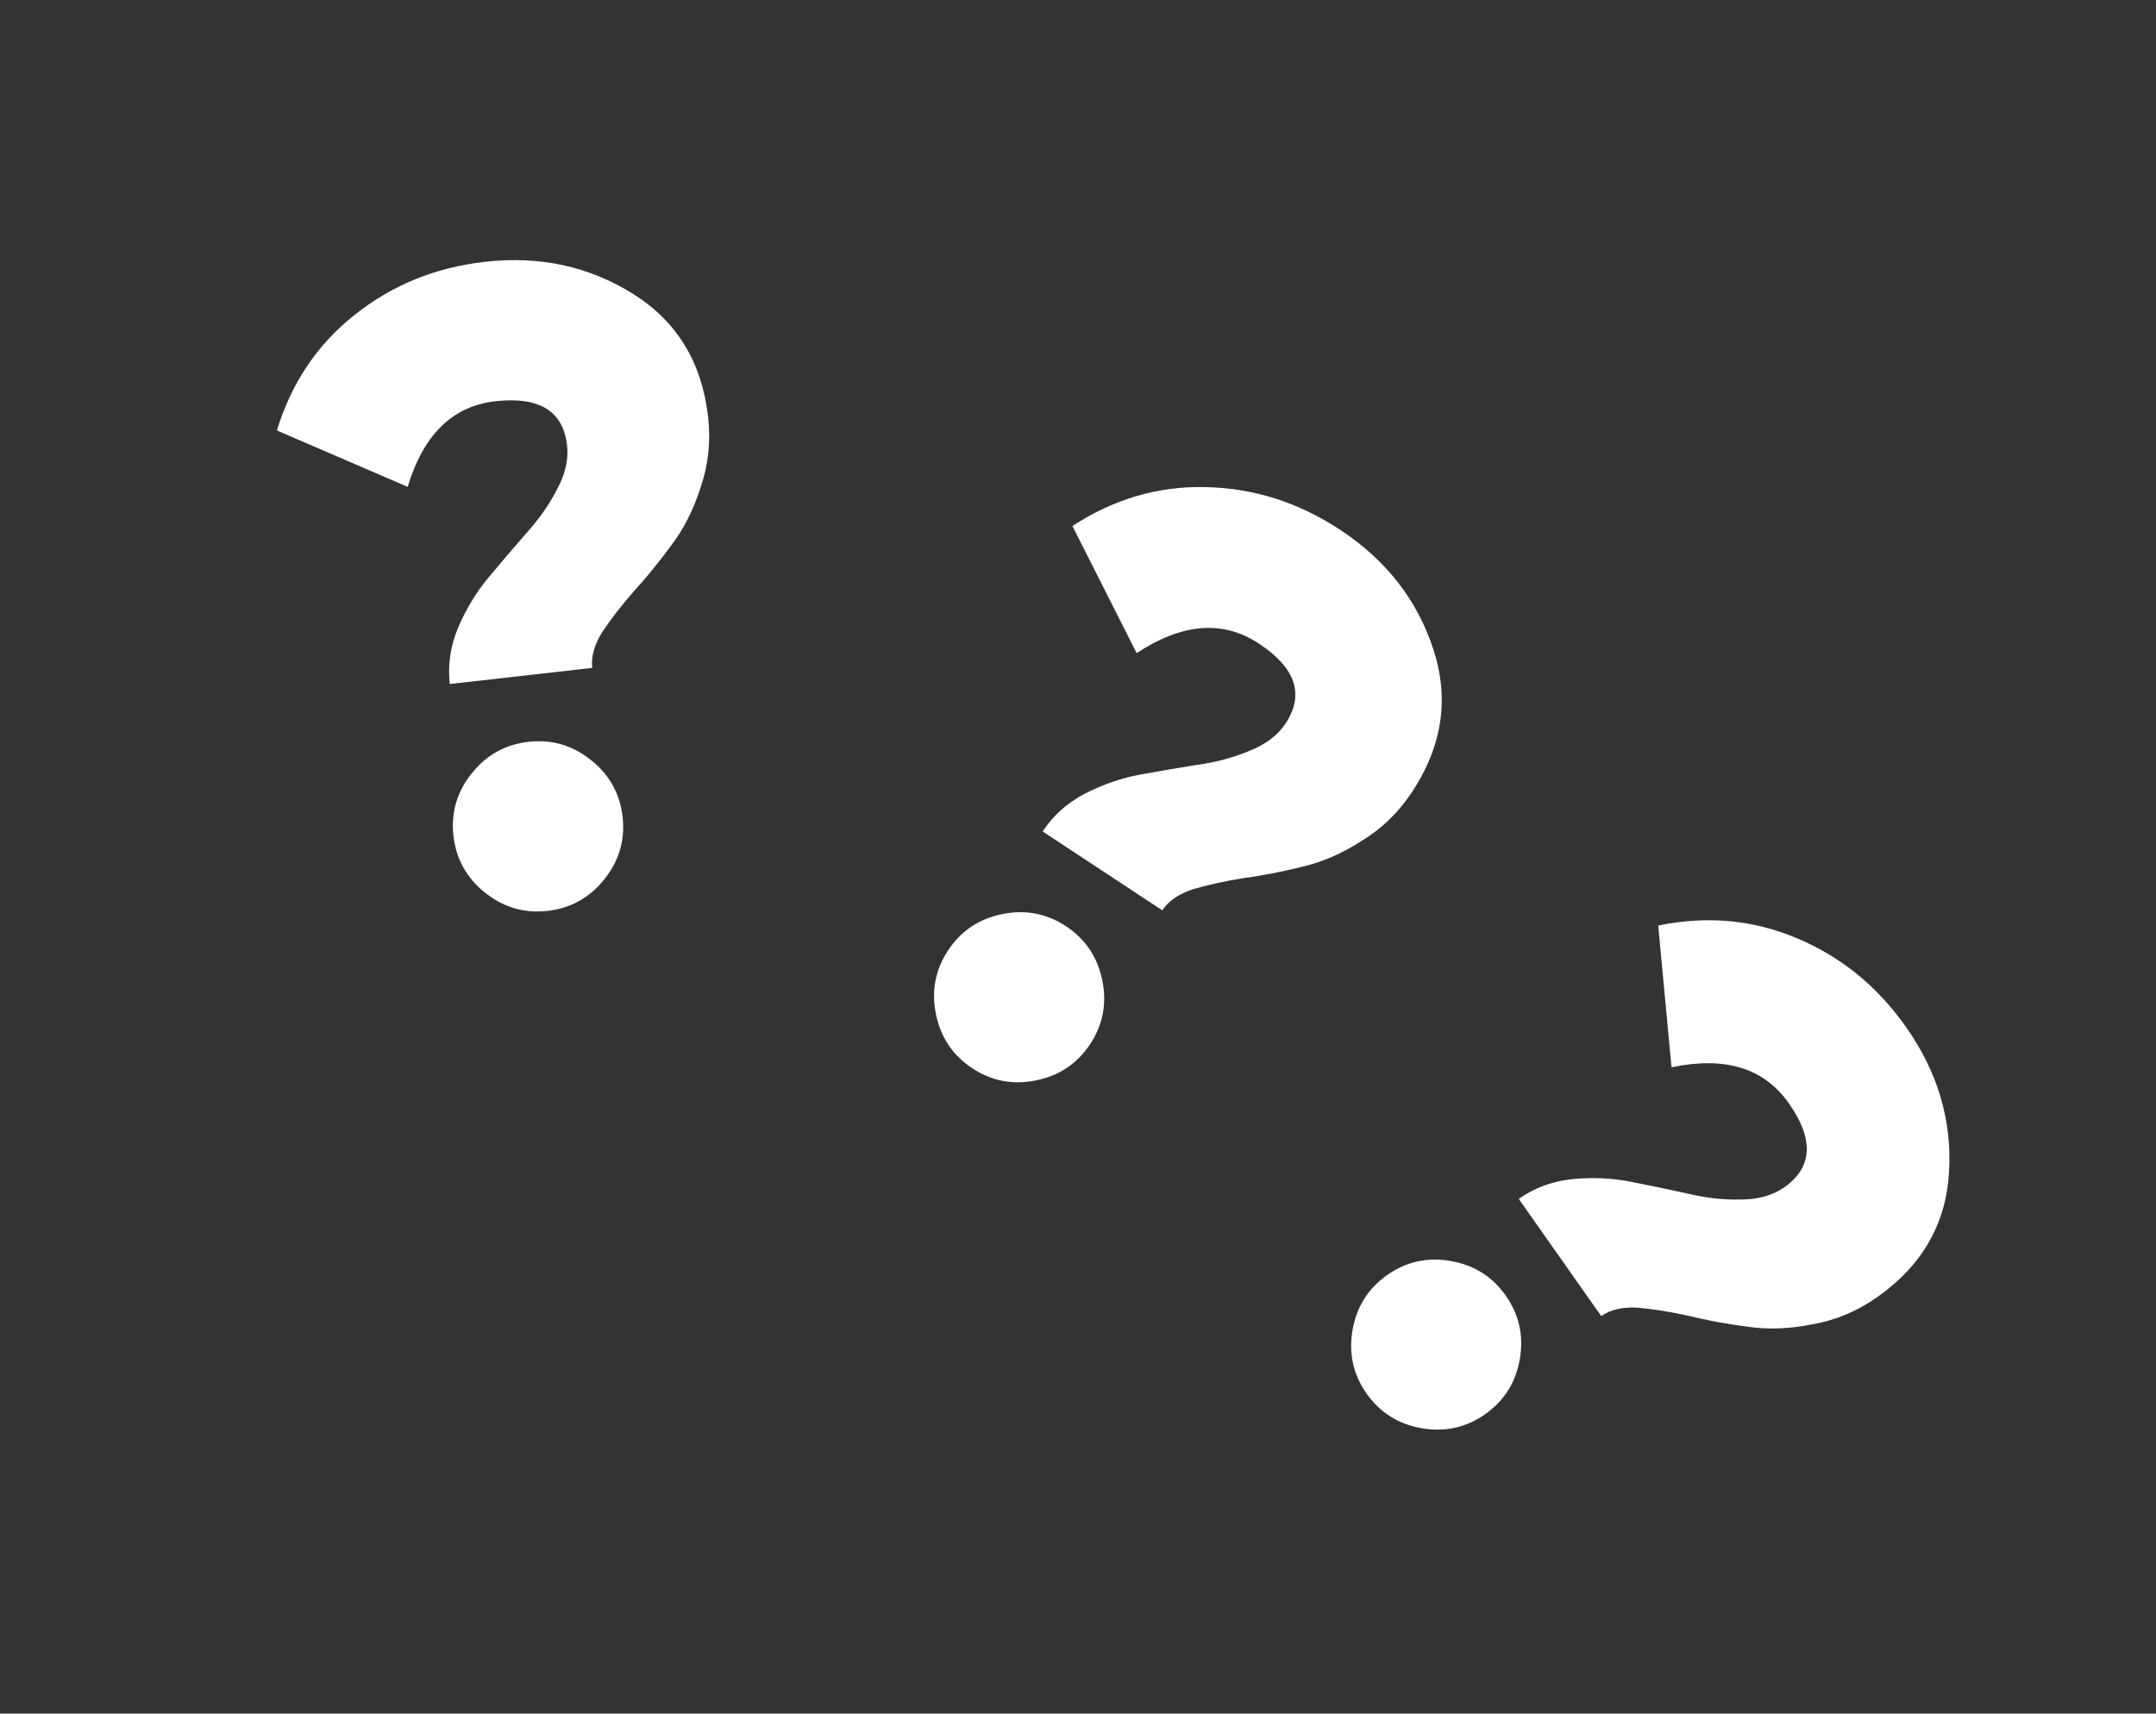 <?xml version="1.0" encoding="UTF-8"?> <svg xmlns="http://www.w3.org/2000/svg" width="361" height="287" viewBox="0 0 361 287" fill="none"><rect x="0" y="0" width="361" height="287" fill="#333333" stroke="none"/> <path d="M254.298 200.796C256.914 198.955 259.869 197.853 263.162 197.493C266.593 197.157 269.871 197.296 272.993 197.911C276.256 198.55 279.407 199.205 282.448 199.878C285.547 200.632 288.538 200.972 291.421 200.9C294.362 200.909 296.814 200.223 298.777 198.841C303.52 195.503 303.762 190.808 299.504 184.757C295.36 178.869 288.817 176.87 279.876 178.76L277.654 155.012C285.768 153.337 293.471 154.03 300.761 157.092C308.191 160.178 314.324 165.156 319.158 172.026C324.453 179.549 326.849 187.646 326.346 196.314C325.844 204.983 321.831 211.965 314.307 217.26C310.954 219.619 307.316 221.14 303.394 221.822C299.529 222.585 295.884 222.705 292.458 222.181C289.09 221.739 285.856 221.141 282.758 220.386C279.717 219.714 276.889 219.258 274.275 219.019C271.719 218.862 269.664 219.33 268.11 220.423L254.298 200.796ZM238.038 239.202C234.137 238.523 231.064 236.59 228.819 233.4C226.575 230.211 225.792 226.665 226.47 222.764C227.148 218.863 229.082 215.79 232.272 213.546C235.461 211.301 239.006 210.518 242.908 211.196C246.809 211.875 249.882 213.809 252.126 216.998C254.371 220.187 255.154 223.733 254.476 227.634C253.797 231.535 251.863 234.608 248.674 236.853C245.485 239.097 241.939 239.88 238.038 239.202Z" fill="white"></path> <path d="M174.579 139.254C176.341 136.582 178.688 134.476 181.62 132.936C184.691 131.368 187.792 130.298 190.923 129.728C194.193 129.129 197.366 128.586 200.442 128.099C203.602 127.667 206.51 126.89 209.167 125.767C211.907 124.699 213.938 123.164 215.259 121.16C218.452 116.318 216.96 111.86 210.782 107.786C204.772 103.823 197.951 104.356 190.322 109.387L179.564 88.099C186.503 83.571 193.925 81.398 201.831 81.58C209.875 81.734 217.403 84.123 224.416 88.747C232.096 93.812 237.288 100.47 239.992 108.721C242.696 116.973 241.516 124.939 236.451 132.619C234.194 136.042 231.365 138.788 227.964 140.858C224.647 142.982 221.298 144.428 217.918 145.193C214.622 146.014 211.394 146.641 208.234 147.072C205.158 147.559 202.359 148.17 199.839 148.904C197.402 149.692 195.661 150.88 194.615 152.466L174.579 139.254ZM173.499 180.945C169.62 181.741 166.053 181.066 162.797 178.919C159.541 176.772 157.515 173.759 156.719 169.88C155.923 166.001 156.598 162.434 158.745 159.178C160.892 155.922 163.905 153.896 167.784 153.1C171.663 152.304 175.231 152.979 178.487 155.126C181.742 157.273 183.768 160.286 184.564 164.165C185.36 168.044 184.685 171.612 182.538 174.868C180.391 178.123 177.378 180.149 173.499 180.945Z" fill="white"></path> <path d="M75.315 114.559C74.955 111.379 75.408 108.258 76.672 105.197C78.024 102.025 79.719 99.217 81.757 96.772C83.884 94.217 85.972 91.767 88.021 89.422C90.17 87.066 91.905 84.605 93.225 82.041C94.644 79.465 95.219 76.985 94.95 74.6C94.298 68.837 90.296 66.371 82.943 67.202C75.788 68.011 70.894 72.791 68.261 81.542L46.361 72.093C48.786 64.17 53.091 57.746 59.277 52.82C65.551 47.783 72.861 44.793 81.208 43.849C90.35 42.815 98.603 44.6 105.966 49.201C113.33 53.803 117.528 60.675 118.562 69.817C119.023 73.891 118.611 77.812 117.326 81.58C116.14 85.337 114.496 88.593 112.392 91.346C110.387 94.089 108.31 96.638 106.162 98.995C104.112 101.34 102.355 103.602 100.89 105.78C99.525 107.947 98.949 109.974 99.163 111.862L75.315 114.559ZM101.202 147.257C98.735 150.354 95.563 152.122 91.688 152.56C87.812 152.998 84.326 151.983 81.23 149.516C78.133 147.048 76.365 143.876 75.927 140.001C75.489 136.126 76.504 132.64 78.971 129.543C81.439 126.446 84.611 124.679 88.486 124.24C92.361 123.802 95.847 124.817 98.944 127.285C102.041 129.752 103.808 132.924 104.247 136.799C104.685 140.675 103.67 144.161 101.202 147.257Z" fill="white"></path> </svg> 